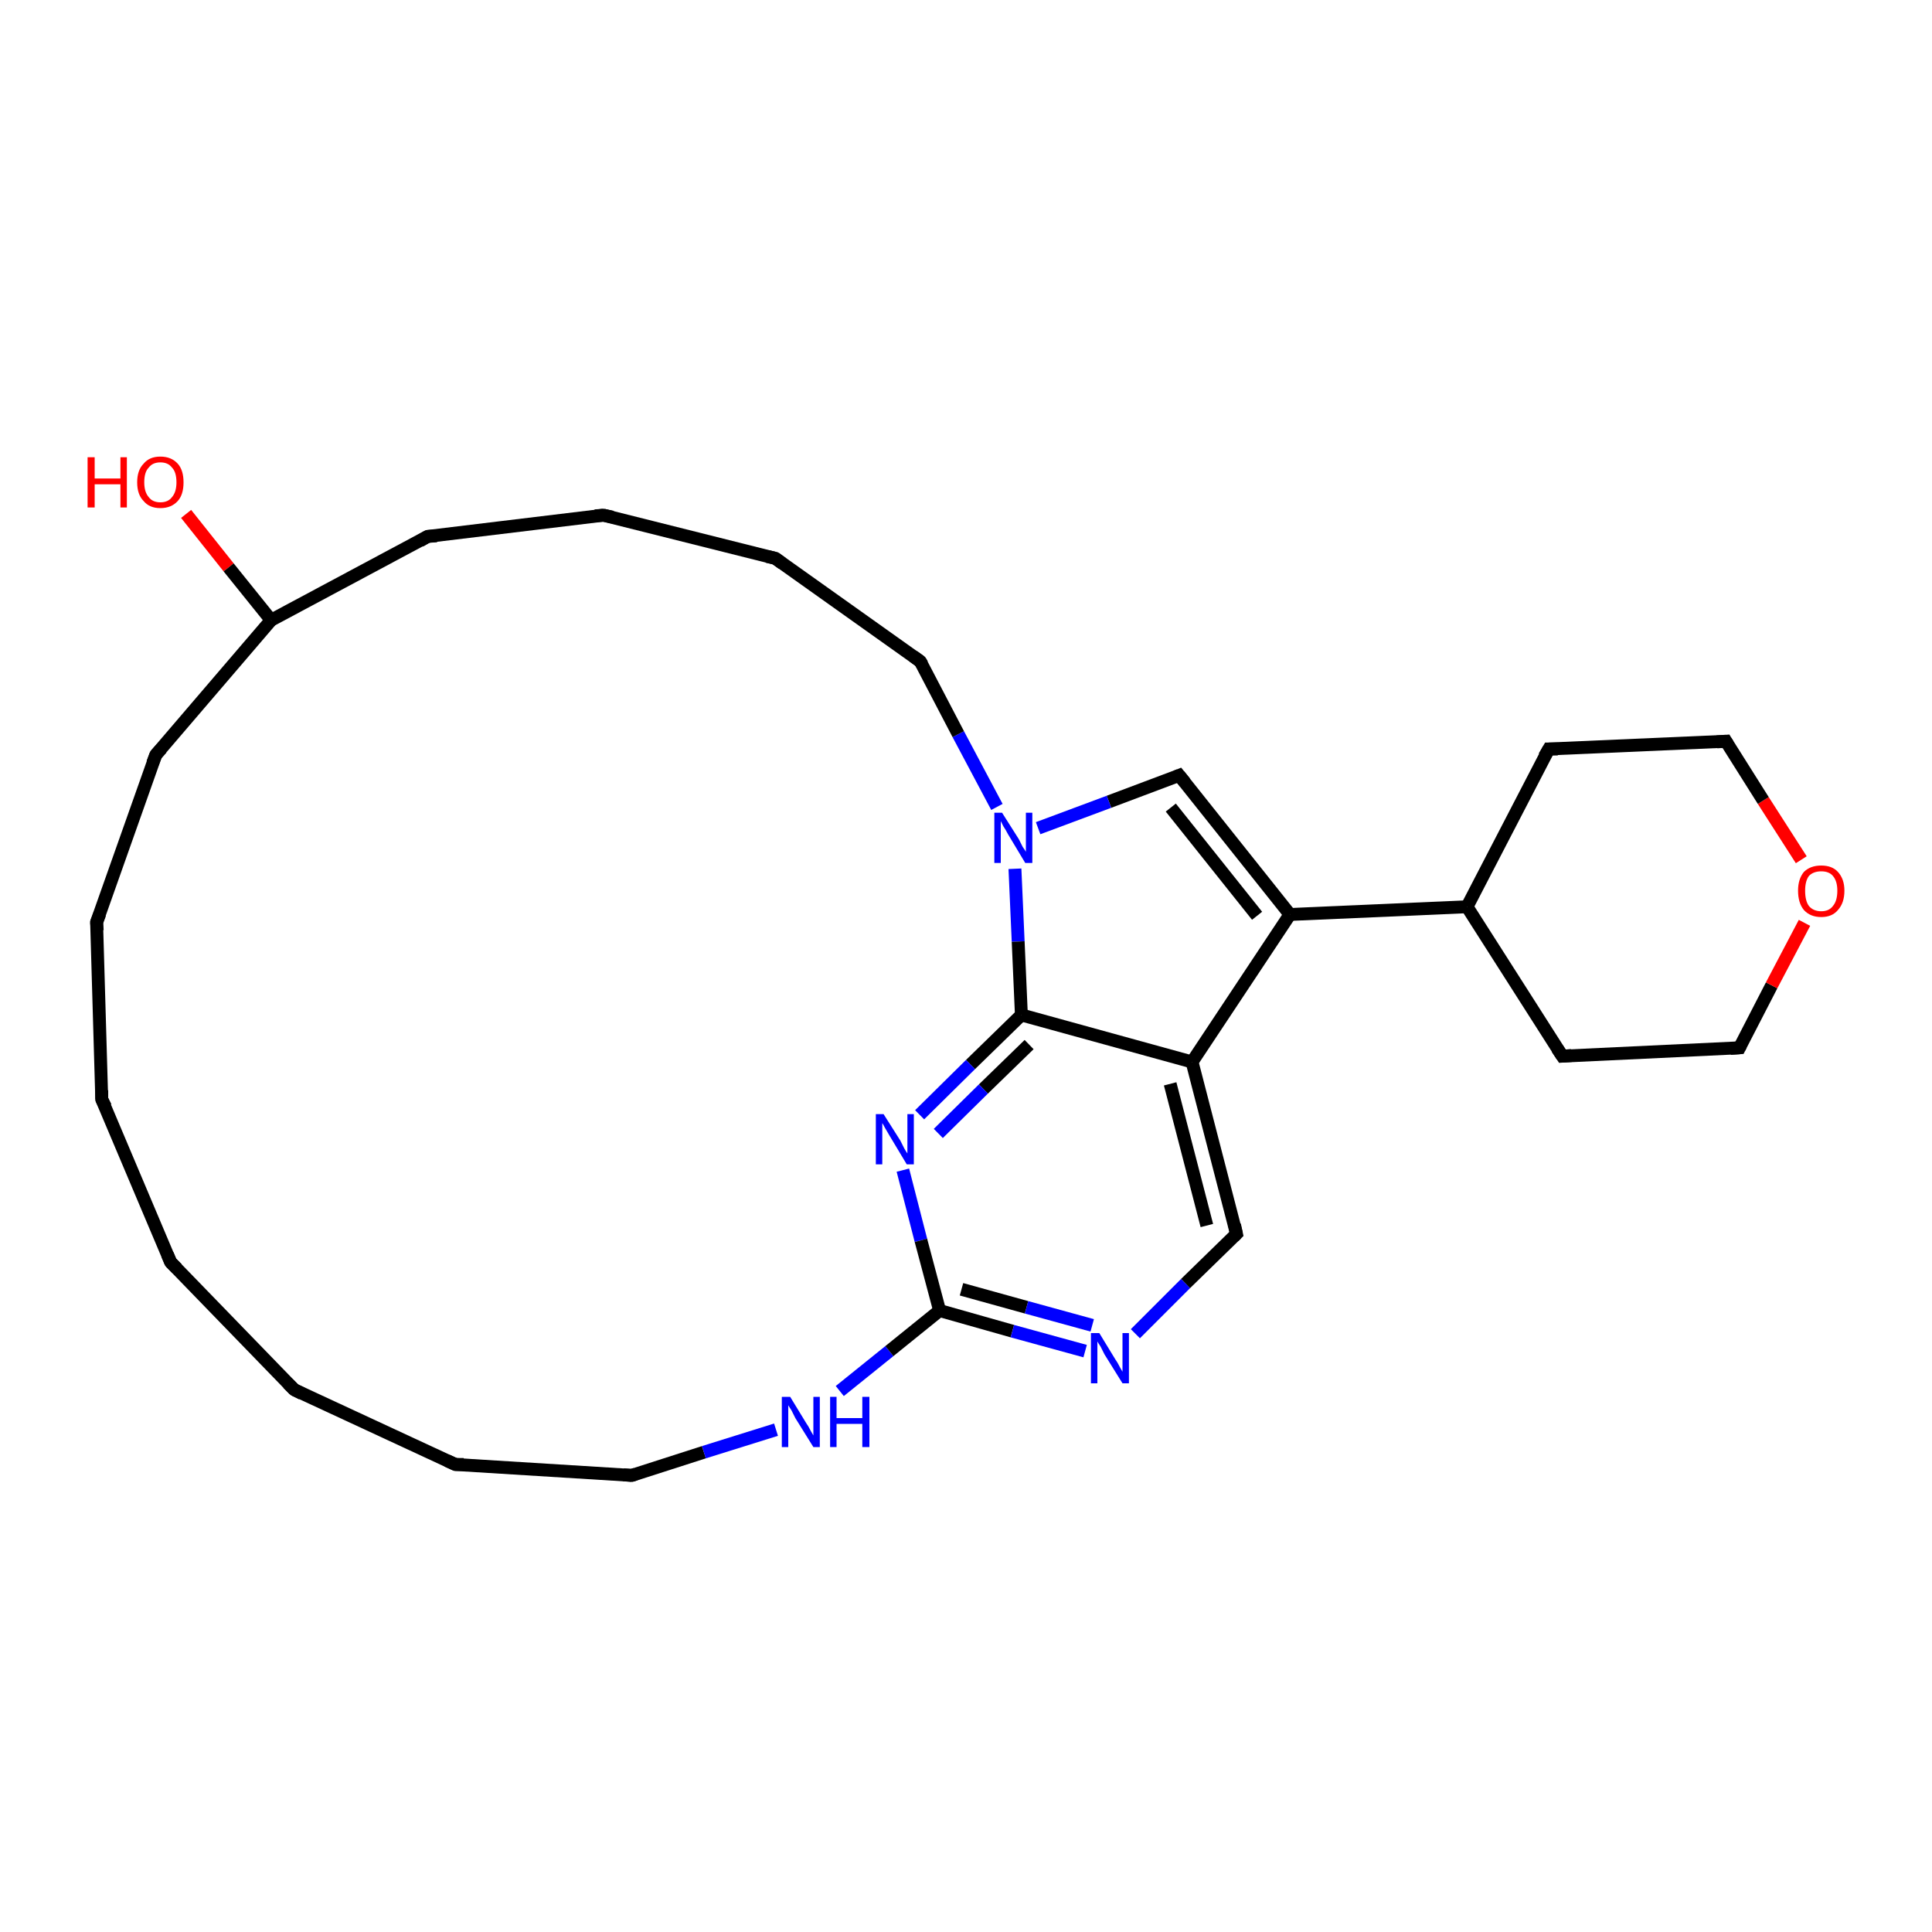 <?xml version='1.0' encoding='iso-8859-1'?>
<svg version='1.1' baseProfile='full'
              xmlns='http://www.w3.org/2000/svg'
                      xmlns:rdkit='http://www.rdkit.org/xml'
                      xmlns:xlink='http://www.w3.org/1999/xlink'
                  xml:space='preserve'
width='300px' height='300px' viewBox='0 0 300 300'>
<!-- END OF HEADER -->
<rect style='opacity:1.0;fill:#FFFFFF;stroke:none' width='300.0' height='300.0' x='0.0' y='0.0'> </rect>
<path class='bond-0 atom-0 atom-1' d='M 28.9,79.8 L 35.5,88.1' style='fill:none;fill-rule:evenodd;stroke:#FF0000;stroke-width:2.0px;stroke-linecap:butt;stroke-linejoin:miter;stroke-opacity:1' />
<path class='bond-0 atom-0 atom-1' d='M 35.5,88.1 L 42.1,96.3' style='fill:none;fill-rule:evenodd;stroke:#000000;stroke-width:2.0px;stroke-linecap:butt;stroke-linejoin:miter;stroke-opacity:1' />
<path class='bond-1 atom-1 atom-2' d='M 42.1,96.3 L 24.2,117.2' style='fill:none;fill-rule:evenodd;stroke:#000000;stroke-width:2.0px;stroke-linecap:butt;stroke-linejoin:miter;stroke-opacity:1' />
<path class='bond-2 atom-2 atom-3' d='M 24.2,117.2 L 15.0,143.2' style='fill:none;fill-rule:evenodd;stroke:#000000;stroke-width:2.0px;stroke-linecap:butt;stroke-linejoin:miter;stroke-opacity:1' />
<path class='bond-3 atom-3 atom-4' d='M 15.0,143.2 L 15.8,170.7' style='fill:none;fill-rule:evenodd;stroke:#000000;stroke-width:2.0px;stroke-linecap:butt;stroke-linejoin:miter;stroke-opacity:1' />
<path class='bond-4 atom-4 atom-5' d='M 15.8,170.7 L 26.5,196.0' style='fill:none;fill-rule:evenodd;stroke:#000000;stroke-width:2.0px;stroke-linecap:butt;stroke-linejoin:miter;stroke-opacity:1' />
<path class='bond-5 atom-5 atom-6' d='M 26.5,196.0 L 45.7,215.8' style='fill:none;fill-rule:evenodd;stroke:#000000;stroke-width:2.0px;stroke-linecap:butt;stroke-linejoin:miter;stroke-opacity:1' />
<path class='bond-6 atom-6 atom-7' d='M 45.7,215.8 L 70.7,227.4' style='fill:none;fill-rule:evenodd;stroke:#000000;stroke-width:2.0px;stroke-linecap:butt;stroke-linejoin:miter;stroke-opacity:1' />
<path class='bond-7 atom-7 atom-8' d='M 70.7,227.4 L 98.1,229.1' style='fill:none;fill-rule:evenodd;stroke:#000000;stroke-width:2.0px;stroke-linecap:butt;stroke-linejoin:miter;stroke-opacity:1' />
<path class='bond-8 atom-8 atom-9' d='M 98.1,229.1 L 109.3,225.5' style='fill:none;fill-rule:evenodd;stroke:#000000;stroke-width:2.0px;stroke-linecap:butt;stroke-linejoin:miter;stroke-opacity:1' />
<path class='bond-8 atom-8 atom-9' d='M 109.3,225.5 L 120.5,222.0' style='fill:none;fill-rule:evenodd;stroke:#0000FF;stroke-width:2.0px;stroke-linecap:butt;stroke-linejoin:miter;stroke-opacity:1' />
<path class='bond-9 atom-9 atom-10' d='M 130.4,216.0 L 138.1,209.8' style='fill:none;fill-rule:evenodd;stroke:#0000FF;stroke-width:2.0px;stroke-linecap:butt;stroke-linejoin:miter;stroke-opacity:1' />
<path class='bond-9 atom-9 atom-10' d='M 138.1,209.8 L 145.9,203.5' style='fill:none;fill-rule:evenodd;stroke:#000000;stroke-width:2.0px;stroke-linecap:butt;stroke-linejoin:miter;stroke-opacity:1' />
<path class='bond-10 atom-10 atom-11' d='M 145.9,203.5 L 157.2,206.7' style='fill:none;fill-rule:evenodd;stroke:#000000;stroke-width:2.0px;stroke-linecap:butt;stroke-linejoin:miter;stroke-opacity:1' />
<path class='bond-10 atom-10 atom-11' d='M 157.2,206.7 L 168.5,209.8' style='fill:none;fill-rule:evenodd;stroke:#0000FF;stroke-width:2.0px;stroke-linecap:butt;stroke-linejoin:miter;stroke-opacity:1' />
<path class='bond-10 atom-10 atom-11' d='M 149.3,200.2 L 159.4,203.0' style='fill:none;fill-rule:evenodd;stroke:#000000;stroke-width:2.0px;stroke-linecap:butt;stroke-linejoin:miter;stroke-opacity:1' />
<path class='bond-10 atom-10 atom-11' d='M 159.4,203.0 L 169.6,205.8' style='fill:none;fill-rule:evenodd;stroke:#0000FF;stroke-width:2.0px;stroke-linecap:butt;stroke-linejoin:miter;stroke-opacity:1' />
<path class='bond-11 atom-11 atom-12' d='M 176.3,207.1 L 184.1,199.3' style='fill:none;fill-rule:evenodd;stroke:#0000FF;stroke-width:2.0px;stroke-linecap:butt;stroke-linejoin:miter;stroke-opacity:1' />
<path class='bond-11 atom-11 atom-12' d='M 184.1,199.3 L 192.0,191.6' style='fill:none;fill-rule:evenodd;stroke:#000000;stroke-width:2.0px;stroke-linecap:butt;stroke-linejoin:miter;stroke-opacity:1' />
<path class='bond-12 atom-12 atom-13' d='M 192.0,191.6 L 185.1,164.9' style='fill:none;fill-rule:evenodd;stroke:#000000;stroke-width:2.0px;stroke-linecap:butt;stroke-linejoin:miter;stroke-opacity:1' />
<path class='bond-12 atom-12 atom-13' d='M 187.4,190.3 L 181.7,168.3' style='fill:none;fill-rule:evenodd;stroke:#000000;stroke-width:2.0px;stroke-linecap:butt;stroke-linejoin:miter;stroke-opacity:1' />
<path class='bond-13 atom-13 atom-14' d='M 185.1,164.9 L 200.3,142.0' style='fill:none;fill-rule:evenodd;stroke:#000000;stroke-width:2.0px;stroke-linecap:butt;stroke-linejoin:miter;stroke-opacity:1' />
<path class='bond-14 atom-14 atom-15' d='M 200.3,142.0 L 183.1,120.4' style='fill:none;fill-rule:evenodd;stroke:#000000;stroke-width:2.0px;stroke-linecap:butt;stroke-linejoin:miter;stroke-opacity:1' />
<path class='bond-14 atom-14 atom-15' d='M 195.2,142.2 L 181.8,125.4' style='fill:none;fill-rule:evenodd;stroke:#000000;stroke-width:2.0px;stroke-linecap:butt;stroke-linejoin:miter;stroke-opacity:1' />
<path class='bond-15 atom-15 atom-16' d='M 183.1,120.4 L 172.2,124.5' style='fill:none;fill-rule:evenodd;stroke:#000000;stroke-width:2.0px;stroke-linecap:butt;stroke-linejoin:miter;stroke-opacity:1' />
<path class='bond-15 atom-15 atom-16' d='M 172.2,124.5 L 161.2,128.6' style='fill:none;fill-rule:evenodd;stroke:#0000FF;stroke-width:2.0px;stroke-linecap:butt;stroke-linejoin:miter;stroke-opacity:1' />
<path class='bond-16 atom-16 atom-17' d='M 154.8,125.3 L 148.8,114.0' style='fill:none;fill-rule:evenodd;stroke:#0000FF;stroke-width:2.0px;stroke-linecap:butt;stroke-linejoin:miter;stroke-opacity:1' />
<path class='bond-16 atom-16 atom-17' d='M 148.8,114.0 L 142.9,102.7' style='fill:none;fill-rule:evenodd;stroke:#000000;stroke-width:2.0px;stroke-linecap:butt;stroke-linejoin:miter;stroke-opacity:1' />
<path class='bond-17 atom-17 atom-18' d='M 142.9,102.7 L 120.4,86.7' style='fill:none;fill-rule:evenodd;stroke:#000000;stroke-width:2.0px;stroke-linecap:butt;stroke-linejoin:miter;stroke-opacity:1' />
<path class='bond-18 atom-18 atom-19' d='M 120.4,86.7 L 93.7,80.0' style='fill:none;fill-rule:evenodd;stroke:#000000;stroke-width:2.0px;stroke-linecap:butt;stroke-linejoin:miter;stroke-opacity:1' />
<path class='bond-19 atom-19 atom-20' d='M 93.7,80.0 L 66.4,83.3' style='fill:none;fill-rule:evenodd;stroke:#000000;stroke-width:2.0px;stroke-linecap:butt;stroke-linejoin:miter;stroke-opacity:1' />
<path class='bond-20 atom-16 atom-21' d='M 157.6,134.9 L 158.1,146.2' style='fill:none;fill-rule:evenodd;stroke:#0000FF;stroke-width:2.0px;stroke-linecap:butt;stroke-linejoin:miter;stroke-opacity:1' />
<path class='bond-20 atom-16 atom-21' d='M 158.1,146.2 L 158.6,157.6' style='fill:none;fill-rule:evenodd;stroke:#000000;stroke-width:2.0px;stroke-linecap:butt;stroke-linejoin:miter;stroke-opacity:1' />
<path class='bond-21 atom-21 atom-22' d='M 158.6,157.6 L 150.7,165.3' style='fill:none;fill-rule:evenodd;stroke:#000000;stroke-width:2.0px;stroke-linecap:butt;stroke-linejoin:miter;stroke-opacity:1' />
<path class='bond-21 atom-21 atom-22' d='M 150.7,165.3 L 142.8,173.1' style='fill:none;fill-rule:evenodd;stroke:#0000FF;stroke-width:2.0px;stroke-linecap:butt;stroke-linejoin:miter;stroke-opacity:1' />
<path class='bond-21 atom-21 atom-22' d='M 159.8,162.2 L 152.7,169.1' style='fill:none;fill-rule:evenodd;stroke:#000000;stroke-width:2.0px;stroke-linecap:butt;stroke-linejoin:miter;stroke-opacity:1' />
<path class='bond-21 atom-21 atom-22' d='M 152.7,169.1 L 145.7,176.0' style='fill:none;fill-rule:evenodd;stroke:#0000FF;stroke-width:2.0px;stroke-linecap:butt;stroke-linejoin:miter;stroke-opacity:1' />
<path class='bond-22 atom-14 atom-23' d='M 200.3,142.0 L 227.8,140.8' style='fill:none;fill-rule:evenodd;stroke:#000000;stroke-width:2.0px;stroke-linecap:butt;stroke-linejoin:miter;stroke-opacity:1' />
<path class='bond-23 atom-23 atom-24' d='M 227.8,140.8 L 242.6,164.0' style='fill:none;fill-rule:evenodd;stroke:#000000;stroke-width:2.0px;stroke-linecap:butt;stroke-linejoin:miter;stroke-opacity:1' />
<path class='bond-24 atom-24 atom-25' d='M 242.6,164.0 L 270.1,162.7' style='fill:none;fill-rule:evenodd;stroke:#000000;stroke-width:2.0px;stroke-linecap:butt;stroke-linejoin:miter;stroke-opacity:1' />
<path class='bond-25 atom-25 atom-26' d='M 270.1,162.7 L 275.1,153.0' style='fill:none;fill-rule:evenodd;stroke:#000000;stroke-width:2.0px;stroke-linecap:butt;stroke-linejoin:miter;stroke-opacity:1' />
<path class='bond-25 atom-25 atom-26' d='M 275.1,153.0 L 280.2,143.3' style='fill:none;fill-rule:evenodd;stroke:#FF0000;stroke-width:2.0px;stroke-linecap:butt;stroke-linejoin:miter;stroke-opacity:1' />
<path class='bond-26 atom-26 atom-27' d='M 279.7,133.5 L 273.8,124.3' style='fill:none;fill-rule:evenodd;stroke:#FF0000;stroke-width:2.0px;stroke-linecap:butt;stroke-linejoin:miter;stroke-opacity:1' />
<path class='bond-26 atom-26 atom-27' d='M 273.8,124.3 L 268.0,115.1' style='fill:none;fill-rule:evenodd;stroke:#000000;stroke-width:2.0px;stroke-linecap:butt;stroke-linejoin:miter;stroke-opacity:1' />
<path class='bond-27 atom-27 atom-28' d='M 268.0,115.1 L 240.5,116.3' style='fill:none;fill-rule:evenodd;stroke:#000000;stroke-width:2.0px;stroke-linecap:butt;stroke-linejoin:miter;stroke-opacity:1' />
<path class='bond-28 atom-20 atom-1' d='M 66.4,83.3 L 42.1,96.3' style='fill:none;fill-rule:evenodd;stroke:#000000;stroke-width:2.0px;stroke-linecap:butt;stroke-linejoin:miter;stroke-opacity:1' />
<path class='bond-29 atom-28 atom-23' d='M 240.5,116.3 L 227.8,140.8' style='fill:none;fill-rule:evenodd;stroke:#000000;stroke-width:2.0px;stroke-linecap:butt;stroke-linejoin:miter;stroke-opacity:1' />
<path class='bond-30 atom-22 atom-10' d='M 140.2,181.7 L 143.0,192.6' style='fill:none;fill-rule:evenodd;stroke:#0000FF;stroke-width:2.0px;stroke-linecap:butt;stroke-linejoin:miter;stroke-opacity:1' />
<path class='bond-30 atom-22 atom-10' d='M 143.0,192.6 L 145.9,203.5' style='fill:none;fill-rule:evenodd;stroke:#000000;stroke-width:2.0px;stroke-linecap:butt;stroke-linejoin:miter;stroke-opacity:1' />
<path class='bond-31 atom-21 atom-13' d='M 158.6,157.6 L 185.1,164.9' style='fill:none;fill-rule:evenodd;stroke:#000000;stroke-width:2.0px;stroke-linecap:butt;stroke-linejoin:miter;stroke-opacity:1' />
<path d='M 25.1,116.2 L 24.2,117.2 L 23.7,118.5' style='fill:none;stroke:#000000;stroke-width:2.0px;stroke-linecap:butt;stroke-linejoin:miter;stroke-opacity:1;' />
<path d='M 15.5,141.9 L 15.0,143.2 L 15.1,144.5' style='fill:none;stroke:#000000;stroke-width:2.0px;stroke-linecap:butt;stroke-linejoin:miter;stroke-opacity:1;' />
<path d='M 15.8,169.3 L 15.8,170.7 L 16.4,171.9' style='fill:none;stroke:#000000;stroke-width:2.0px;stroke-linecap:butt;stroke-linejoin:miter;stroke-opacity:1;' />
<path d='M 26.0,194.8 L 26.5,196.0 L 27.5,197.0' style='fill:none;stroke:#000000;stroke-width:2.0px;stroke-linecap:butt;stroke-linejoin:miter;stroke-opacity:1;' />
<path d='M 44.7,214.8 L 45.7,215.8 L 46.9,216.4' style='fill:none;stroke:#000000;stroke-width:2.0px;stroke-linecap:butt;stroke-linejoin:miter;stroke-opacity:1;' />
<path d='M 69.4,226.8 L 70.7,227.4 L 72.0,227.4' style='fill:none;stroke:#000000;stroke-width:2.0px;stroke-linecap:butt;stroke-linejoin:miter;stroke-opacity:1;' />
<path d='M 96.8,229.0 L 98.1,229.1 L 98.7,228.9' style='fill:none;stroke:#000000;stroke-width:2.0px;stroke-linecap:butt;stroke-linejoin:miter;stroke-opacity:1;' />
<path d='M 191.6,192.0 L 192.0,191.6 L 191.7,190.2' style='fill:none;stroke:#000000;stroke-width:2.0px;stroke-linecap:butt;stroke-linejoin:miter;stroke-opacity:1;' />
<path d='M 184.0,121.5 L 183.1,120.4 L 182.6,120.6' style='fill:none;stroke:#000000;stroke-width:2.0px;stroke-linecap:butt;stroke-linejoin:miter;stroke-opacity:1;' />
<path d='M 143.2,103.2 L 142.9,102.7 L 141.8,101.9' style='fill:none;stroke:#000000;stroke-width:2.0px;stroke-linecap:butt;stroke-linejoin:miter;stroke-opacity:1;' />
<path d='M 121.5,87.5 L 120.4,86.7 L 119.1,86.4' style='fill:none;stroke:#000000;stroke-width:2.0px;stroke-linecap:butt;stroke-linejoin:miter;stroke-opacity:1;' />
<path d='M 95.1,80.3 L 93.7,80.0 L 92.4,80.1' style='fill:none;stroke:#000000;stroke-width:2.0px;stroke-linecap:butt;stroke-linejoin:miter;stroke-opacity:1;' />
<path d='M 67.8,83.2 L 66.4,83.3 L 65.2,84.0' style='fill:none;stroke:#000000;stroke-width:2.0px;stroke-linecap:butt;stroke-linejoin:miter;stroke-opacity:1;' />
<path d='M 241.8,162.8 L 242.6,164.0 L 244.0,163.9' style='fill:none;stroke:#000000;stroke-width:2.0px;stroke-linecap:butt;stroke-linejoin:miter;stroke-opacity:1;' />
<path d='M 268.7,162.8 L 270.1,162.7 L 270.3,162.3' style='fill:none;stroke:#000000;stroke-width:2.0px;stroke-linecap:butt;stroke-linejoin:miter;stroke-opacity:1;' />
<path d='M 268.3,115.6 L 268.0,115.1 L 266.6,115.2' style='fill:none;stroke:#000000;stroke-width:2.0px;stroke-linecap:butt;stroke-linejoin:miter;stroke-opacity:1;' />
<path d='M 241.9,116.3 L 240.5,116.3 L 239.8,117.5' style='fill:none;stroke:#000000;stroke-width:2.0px;stroke-linecap:butt;stroke-linejoin:miter;stroke-opacity:1;' />
<path class='atom-0' d='M 13.6 71.0
L 14.7 71.0
L 14.7 74.3
L 18.7 74.3
L 18.7 71.0
L 19.7 71.0
L 19.7 78.8
L 18.7 78.8
L 18.7 75.2
L 14.7 75.2
L 14.7 78.8
L 13.6 78.8
L 13.6 71.0
' fill='#FF0000'/>
<path class='atom-0' d='M 21.3 74.9
Q 21.3 73.0, 22.3 72.0
Q 23.2 70.9, 24.9 70.9
Q 26.6 70.9, 27.6 72.0
Q 28.5 73.0, 28.5 74.9
Q 28.5 76.8, 27.6 77.8
Q 26.6 78.9, 24.9 78.9
Q 23.2 78.9, 22.3 77.8
Q 21.3 76.8, 21.3 74.9
M 24.9 78.0
Q 26.1 78.0, 26.7 77.2
Q 27.4 76.4, 27.4 74.9
Q 27.4 73.3, 26.7 72.6
Q 26.1 71.8, 24.9 71.8
Q 23.7 71.8, 23.1 72.6
Q 22.4 73.3, 22.4 74.9
Q 22.4 76.4, 23.1 77.2
Q 23.7 78.0, 24.9 78.0
' fill='#FF0000'/>
<path class='atom-9' d='M 122.7 216.9
L 125.2 221.0
Q 125.5 221.4, 125.9 222.2
Q 126.3 222.9, 126.3 222.9
L 126.3 216.9
L 127.3 216.9
L 127.3 224.7
L 126.3 224.7
L 123.5 220.2
Q 123.2 219.6, 122.9 219.0
Q 122.5 218.4, 122.4 218.2
L 122.4 224.7
L 121.4 224.7
L 121.4 216.9
L 122.7 216.9
' fill='#0000FF'/>
<path class='atom-9' d='M 128.9 216.9
L 129.9 216.9
L 129.9 220.2
L 133.9 220.2
L 133.9 216.9
L 135.0 216.9
L 135.0 224.7
L 133.9 224.7
L 133.9 221.1
L 129.9 221.1
L 129.9 224.7
L 128.9 224.7
L 128.9 216.9
' fill='#0000FF'/>
<path class='atom-11' d='M 170.7 207.0
L 173.2 211.1
Q 173.5 211.5, 173.9 212.3
Q 174.3 213.0, 174.3 213.0
L 174.3 207.0
L 175.3 207.0
L 175.3 214.8
L 174.3 214.8
L 171.5 210.3
Q 171.2 209.7, 170.9 209.1
Q 170.5 208.5, 170.4 208.3
L 170.4 214.8
L 169.4 214.8
L 169.4 207.0
L 170.7 207.0
' fill='#0000FF'/>
<path class='atom-16' d='M 155.6 126.2
L 158.2 130.3
Q 158.4 130.7, 158.8 131.5
Q 159.3 132.2, 159.3 132.3
L 159.3 126.2
L 160.3 126.2
L 160.3 134.0
L 159.2 134.0
L 156.5 129.5
Q 156.2 128.9, 155.8 128.3
Q 155.5 127.7, 155.4 127.5
L 155.4 134.0
L 154.4 134.0
L 154.4 126.2
L 155.6 126.2
' fill='#0000FF'/>
<path class='atom-22' d='M 137.2 173.0
L 139.8 177.1
Q 140.0 177.5, 140.4 178.3
Q 140.8 179.0, 140.9 179.1
L 140.9 173.0
L 141.9 173.0
L 141.9 180.8
L 140.8 180.8
L 138.1 176.3
Q 137.8 175.8, 137.4 175.1
Q 137.1 174.5, 137.0 174.4
L 137.0 180.8
L 136.0 180.8
L 136.0 173.0
L 137.2 173.0
' fill='#0000FF'/>
<path class='atom-26' d='M 279.2 138.3
Q 279.2 136.5, 280.1 135.4
Q 281.1 134.4, 282.8 134.4
Q 284.5 134.4, 285.4 135.4
Q 286.4 136.5, 286.4 138.3
Q 286.4 140.2, 285.4 141.3
Q 284.5 142.4, 282.8 142.4
Q 281.1 142.4, 280.1 141.3
Q 279.2 140.2, 279.2 138.3
M 282.8 141.5
Q 284.0 141.5, 284.6 140.7
Q 285.3 139.9, 285.3 138.3
Q 285.3 136.8, 284.6 136.0
Q 284.0 135.3, 282.8 135.3
Q 281.6 135.3, 280.9 136.0
Q 280.3 136.8, 280.3 138.3
Q 280.3 139.9, 280.9 140.7
Q 281.6 141.5, 282.8 141.5
' fill='#FF0000'/>
</svg>

